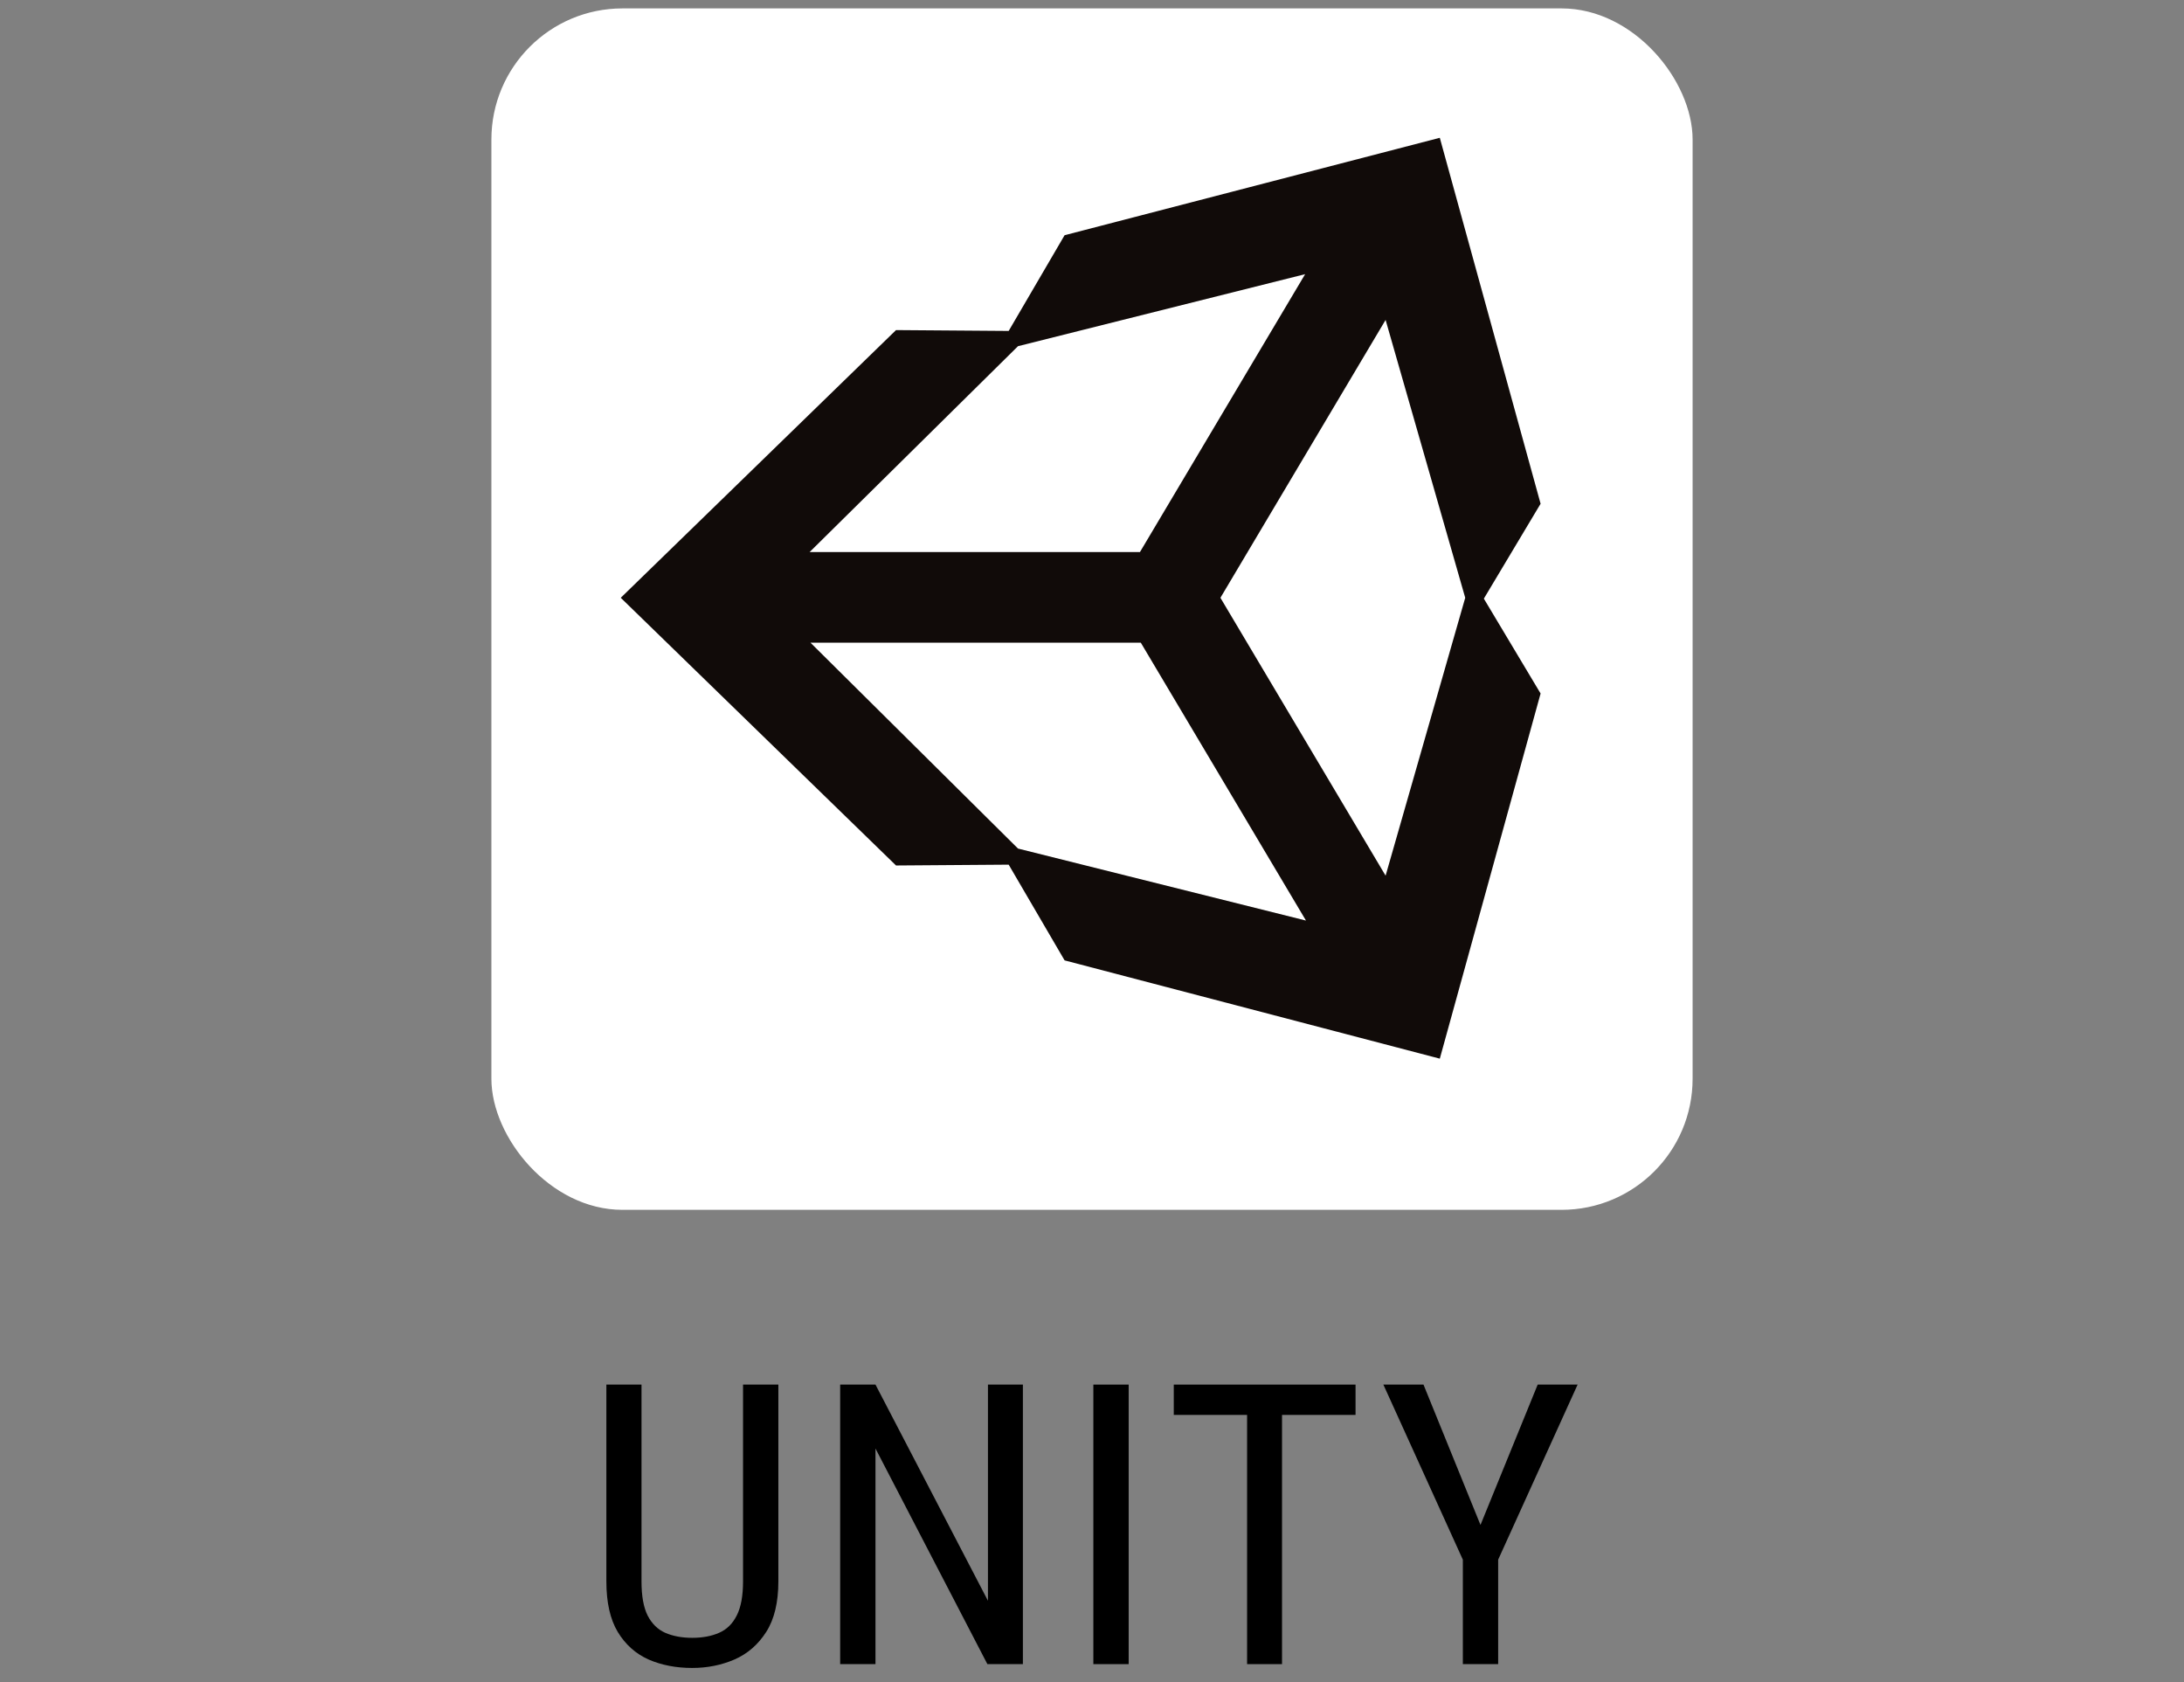 <svg width="100" height="77" viewBox="0 0 100 77" fill="none" xmlns="http://www.w3.org/2000/svg">
<rect x="0" y="0" width="100" height="77" fill="#808080" stroke="none"/>
<rect x="22.5" y="0.385" width="55" height="55" rx="6" fill="white"/>
<path d="M63.443 40.087L55.88 27.366L63.443 14.646L67.089 27.366L63.443 40.087ZM46.612 38.846L37.11 29.422H52.235L59.797 42.142L46.612 38.846ZM46.612 15.848L59.759 12.551L52.196 25.272H37.071L46.612 15.848ZM65.925 6.308L48.745 10.768L46.185 15.15L41.027 15.111L28.423 27.366L41.027 39.621L46.185 39.583L48.745 43.965L65.925 48.464L70.54 31.748L67.942 27.405L70.54 23.061L65.925 6.308Z" fill="#110B09"/>
<path d="M65.178 63.385L67.788 69.81L70.407 63.385H72.235L68.597 71.4V76.182H66.98V71.4L63.341 63.385H65.178Z" fill="black"/>
<path d="M58.701 63.385V76.182H57.101V63.385H58.701ZM62.067 63.385V64.773H53.744V63.385H62.067Z" fill="black"/>
<path d="M51.679 63.385V76.182H50.062V63.385H51.679Z" fill="black"/>
<path d="M46.836 63.385V76.182H45.21L40.086 66.311V76.182H38.469V63.385H40.086L45.236 73.281V63.385H46.836Z" fill="black"/>
<path d="M34.022 63.385H35.639V72.394C35.639 73.355 35.455 74.125 35.085 74.705C34.716 75.285 34.23 75.707 33.627 75.971C33.029 76.228 32.384 76.357 31.693 76.357C30.955 76.357 30.29 76.228 29.698 75.971C29.106 75.707 28.634 75.285 28.283 74.705C27.937 74.125 27.764 73.355 27.764 72.394V63.385H29.373V72.394C29.373 73.061 29.466 73.583 29.654 73.958C29.847 74.333 30.117 74.597 30.462 74.749C30.814 74.901 31.224 74.978 31.693 74.978C32.167 74.978 32.578 74.901 32.923 74.749C33.275 74.597 33.544 74.333 33.732 73.958C33.925 73.583 34.022 73.061 34.022 72.394V63.385Z" fill="black"/>
</svg>
